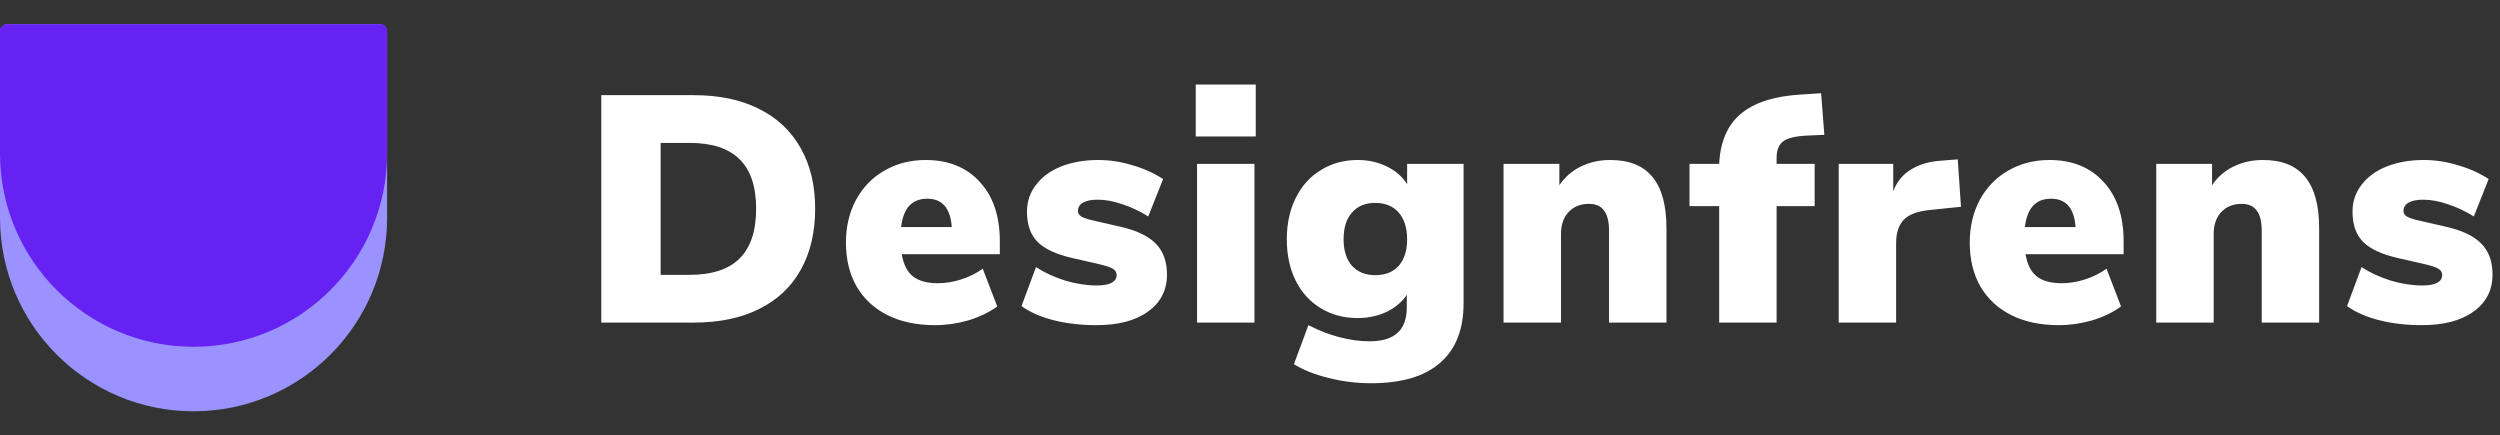 <svg width="155" height="27" viewBox="0 0 155 27" fill="none" xmlns="http://www.w3.org/2000/svg">
<rect x="0" y="0" width="155" height="27" fill="#333333" stroke="none"/>
<path d="M24 1.971C24 1.711 23.789 1.5 23.529 1.5L0.471 1.5C0.211 1.5 0 1.711 0 1.971L0 13.5C0 20.127 5.373 25.5 12 25.5V25.5C18.627 25.5 24 20.127 24 13.5L24 1.971Z" fill="#9A92FF"/>
<path d="M24 1.892C24 1.676 23.824 1.5 23.608 1.5L0.392 1.5C0.176 1.5 0 1.676 0 1.892L0 9.5C0 16.127 5.373 21.5 12 21.5V21.5C18.627 21.5 24 16.127 24 9.5L24 1.892Z" fill="#6522F2"/>
<path d="M37.28 5.9H43.02C44.58 5.9 45.92 6.18 47.04 6.74C48.173 7.3 49.04 8.113 49.64 9.18C50.24 10.233 50.54 11.487 50.54 12.94C50.54 14.407 50.24 15.673 49.64 16.74C49.053 17.793 48.193 18.6 47.06 19.16C45.94 19.72 44.593 20 43.02 20H37.28V5.9ZM42.76 17.04C44.147 17.04 45.18 16.7 45.86 16.02C46.54 15.34 46.88 14.313 46.88 12.94C46.88 11.567 46.54 10.547 45.86 9.88C45.18 9.2 44.147 8.86 42.76 8.86H40.96V17.04H42.76ZM61.989 15.76H55.909C56.015 16.4 56.249 16.86 56.609 17.14C56.969 17.42 57.482 17.56 58.149 17.56C58.629 17.56 59.115 17.48 59.609 17.32C60.102 17.16 60.542 16.94 60.929 16.66L61.829 19C61.335 19.36 60.742 19.647 60.049 19.86C59.355 20.06 58.662 20.16 57.969 20.16C56.835 20.16 55.855 19.953 55.029 19.54C54.202 19.127 53.562 18.533 53.109 17.76C52.669 16.987 52.449 16.08 52.449 15.04C52.449 14.053 52.655 13.173 53.069 12.4C53.495 11.613 54.082 11.007 54.829 10.58C55.589 10.14 56.442 9.92 57.389 9.92C58.802 9.92 59.922 10.373 60.749 11.28C61.575 12.173 61.989 13.4 61.989 14.96V15.76ZM57.489 12.32C56.542 12.32 56.002 12.907 55.869 14.08H59.009C58.929 12.907 58.422 12.32 57.489 12.32ZM67.972 20.16C67.025 20.16 66.152 20.06 65.352 19.86C64.552 19.66 63.879 19.367 63.332 18.98L64.232 16.56C64.765 16.907 65.372 17.187 66.052 17.4C66.732 17.6 67.385 17.7 68.012 17.7C68.398 17.7 68.698 17.647 68.912 17.54C69.125 17.42 69.232 17.26 69.232 17.06C69.232 16.887 69.152 16.753 68.992 16.66C68.845 16.567 68.538 16.467 68.072 16.36L66.492 16C65.492 15.773 64.772 15.44 64.332 15C63.892 14.56 63.672 13.933 63.672 13.12C63.672 12.493 63.858 11.94 64.232 11.46C64.605 10.967 65.125 10.587 65.792 10.32C66.472 10.053 67.239 9.92 68.092 9.92C68.799 9.92 69.499 10.027 70.192 10.24C70.898 10.44 71.538 10.727 72.112 11.1L71.192 13.42C70.659 13.087 70.118 12.833 69.572 12.66C69.038 12.473 68.532 12.38 68.052 12.38C67.665 12.38 67.365 12.44 67.152 12.56C66.939 12.68 66.832 12.853 66.832 13.08C66.832 13.213 66.898 13.327 67.032 13.42C67.165 13.5 67.398 13.58 67.732 13.66L69.392 14.04C70.432 14.267 71.185 14.62 71.652 15.1C72.118 15.567 72.352 16.207 72.352 17.02C72.352 17.993 71.959 18.76 71.172 19.32C70.398 19.88 69.332 20.16 67.972 20.16ZM74.217 20V10.16H77.777V20H74.217ZM74.137 5.24H77.857V8.46H74.137V5.24ZM90.742 10.16V18.8C90.742 20.427 90.255 21.66 89.282 22.5C88.322 23.34 86.895 23.76 85.002 23.76C84.108 23.76 83.242 23.653 82.402 23.44C81.562 23.24 80.835 22.953 80.222 22.58L81.122 20.16C81.735 20.48 82.368 20.727 83.022 20.9C83.688 21.073 84.315 21.16 84.902 21.16C85.688 21.16 86.268 20.987 86.642 20.64C87.028 20.307 87.222 19.773 87.222 19.04V18.28C86.928 18.72 86.508 19.073 85.962 19.34C85.415 19.593 84.822 19.72 84.182 19.72C83.328 19.72 82.568 19.52 81.902 19.12C81.235 18.72 80.715 18.153 80.342 17.42C79.968 16.673 79.782 15.813 79.782 14.84C79.782 13.867 79.968 13.007 80.342 12.26C80.715 11.513 81.235 10.94 81.902 10.54C82.568 10.127 83.328 9.92 84.182 9.92C84.835 9.92 85.435 10.053 85.982 10.32C86.528 10.587 86.948 10.953 87.242 11.42V10.16H90.742ZM85.262 17.06C85.888 17.06 86.375 16.867 86.722 16.48C87.068 16.08 87.242 15.533 87.242 14.84C87.242 14.133 87.068 13.58 86.722 13.18C86.375 12.78 85.888 12.58 85.262 12.58C84.648 12.58 84.168 12.78 83.822 13.18C83.475 13.567 83.302 14.12 83.302 14.84C83.302 15.533 83.475 16.08 83.822 16.48C84.182 16.867 84.662 17.06 85.262 17.06ZM99.84 9.92C101.013 9.92 101.886 10.273 102.46 10.98C103.033 11.673 103.32 12.733 103.32 14.16V20H99.76V14.32C99.76 13.733 99.653 13.307 99.44 13.04C99.24 12.773 98.933 12.64 98.52 12.64C97.986 12.64 97.56 12.813 97.24 13.16C96.933 13.493 96.78 13.947 96.78 14.52V20H93.22V10.16H96.68V11.48C97.026 10.973 97.473 10.587 98.02 10.32C98.566 10.053 99.173 9.92 99.84 9.92ZM110.149 10.16H112.509V12.78H110.149V20H106.589V12.78H104.749V10.16H106.589C106.656 8.787 107.102 7.753 107.929 7.06C108.769 6.353 110.022 5.953 111.689 5.86L112.909 5.78L113.109 8.36L112.169 8.4C111.409 8.427 110.882 8.54 110.589 8.74C110.296 8.94 110.149 9.293 110.149 9.8V10.16ZM121.58 12.82L119.64 13.02C118.867 13.1 118.327 13.307 118.02 13.64C117.713 13.973 117.56 14.447 117.56 15.06V20H114V10.16H117.38V11.86C117.607 11.26 117.98 10.807 118.5 10.5C119.02 10.18 119.653 10 120.4 9.96L121.38 9.88L121.58 12.82ZM131.664 15.76H125.584C125.69 16.4 125.924 16.86 126.284 17.14C126.644 17.42 127.157 17.56 127.824 17.56C128.304 17.56 128.79 17.48 129.284 17.32C129.777 17.16 130.217 16.94 130.604 16.66L131.504 19C131.01 19.36 130.417 19.647 129.724 19.86C129.03 20.06 128.337 20.16 127.644 20.16C126.51 20.16 125.53 19.953 124.704 19.54C123.877 19.127 123.237 18.533 122.784 17.76C122.344 16.987 122.124 16.08 122.124 15.04C122.124 14.053 122.33 13.173 122.744 12.4C123.17 11.613 123.757 11.007 124.504 10.58C125.264 10.14 126.117 9.92 127.064 9.92C128.477 9.92 129.597 10.373 130.424 11.28C131.25 12.173 131.664 13.4 131.664 14.96V15.76ZM127.164 12.32C126.217 12.32 125.677 12.907 125.544 14.08H128.684C128.604 12.907 128.097 12.32 127.164 12.32ZM140.307 9.92C141.48 9.92 142.354 10.273 142.927 10.98C143.5 11.673 143.787 12.733 143.787 14.16V20H140.227V14.32C140.227 13.733 140.12 13.307 139.907 13.04C139.707 12.773 139.4 12.64 138.987 12.64C138.454 12.64 138.027 12.813 137.707 13.16C137.4 13.493 137.247 13.947 137.247 14.52V20H133.687V10.16H137.147V11.48C137.494 10.973 137.94 10.587 138.487 10.32C139.034 10.053 139.64 9.92 140.307 9.92ZM150.156 20.16C149.21 20.16 148.336 20.06 147.536 19.86C146.736 19.66 146.063 19.367 145.516 18.98L146.416 16.56C146.95 16.907 147.556 17.187 148.236 17.4C148.916 17.6 149.57 17.7 150.196 17.7C150.583 17.7 150.883 17.647 151.096 17.54C151.31 17.42 151.416 17.26 151.416 17.06C151.416 16.887 151.336 16.753 151.176 16.66C151.03 16.567 150.723 16.467 150.256 16.36L148.676 16C147.676 15.773 146.956 15.44 146.516 15C146.076 14.56 145.856 13.933 145.856 13.12C145.856 12.493 146.043 11.94 146.416 11.46C146.79 10.967 147.31 10.587 147.976 10.32C148.656 10.053 149.423 9.92 150.276 9.92C150.983 9.92 151.683 10.027 152.376 10.24C153.083 10.44 153.723 10.727 154.296 11.1L153.376 13.42C152.843 13.087 152.303 12.833 151.756 12.66C151.223 12.473 150.716 12.38 150.236 12.38C149.85 12.38 149.55 12.44 149.336 12.56C149.123 12.68 149.016 12.853 149.016 13.08C149.016 13.213 149.083 13.327 149.216 13.42C149.35 13.5 149.583 13.58 149.916 13.66L151.576 14.04C152.616 14.267 153.37 14.62 153.836 15.1C154.303 15.567 154.536 16.207 154.536 17.02C154.536 17.993 154.143 18.76 153.356 19.32C152.583 19.88 151.516 20.16 150.156 20.16Z" fill="white"/>
</svg>
